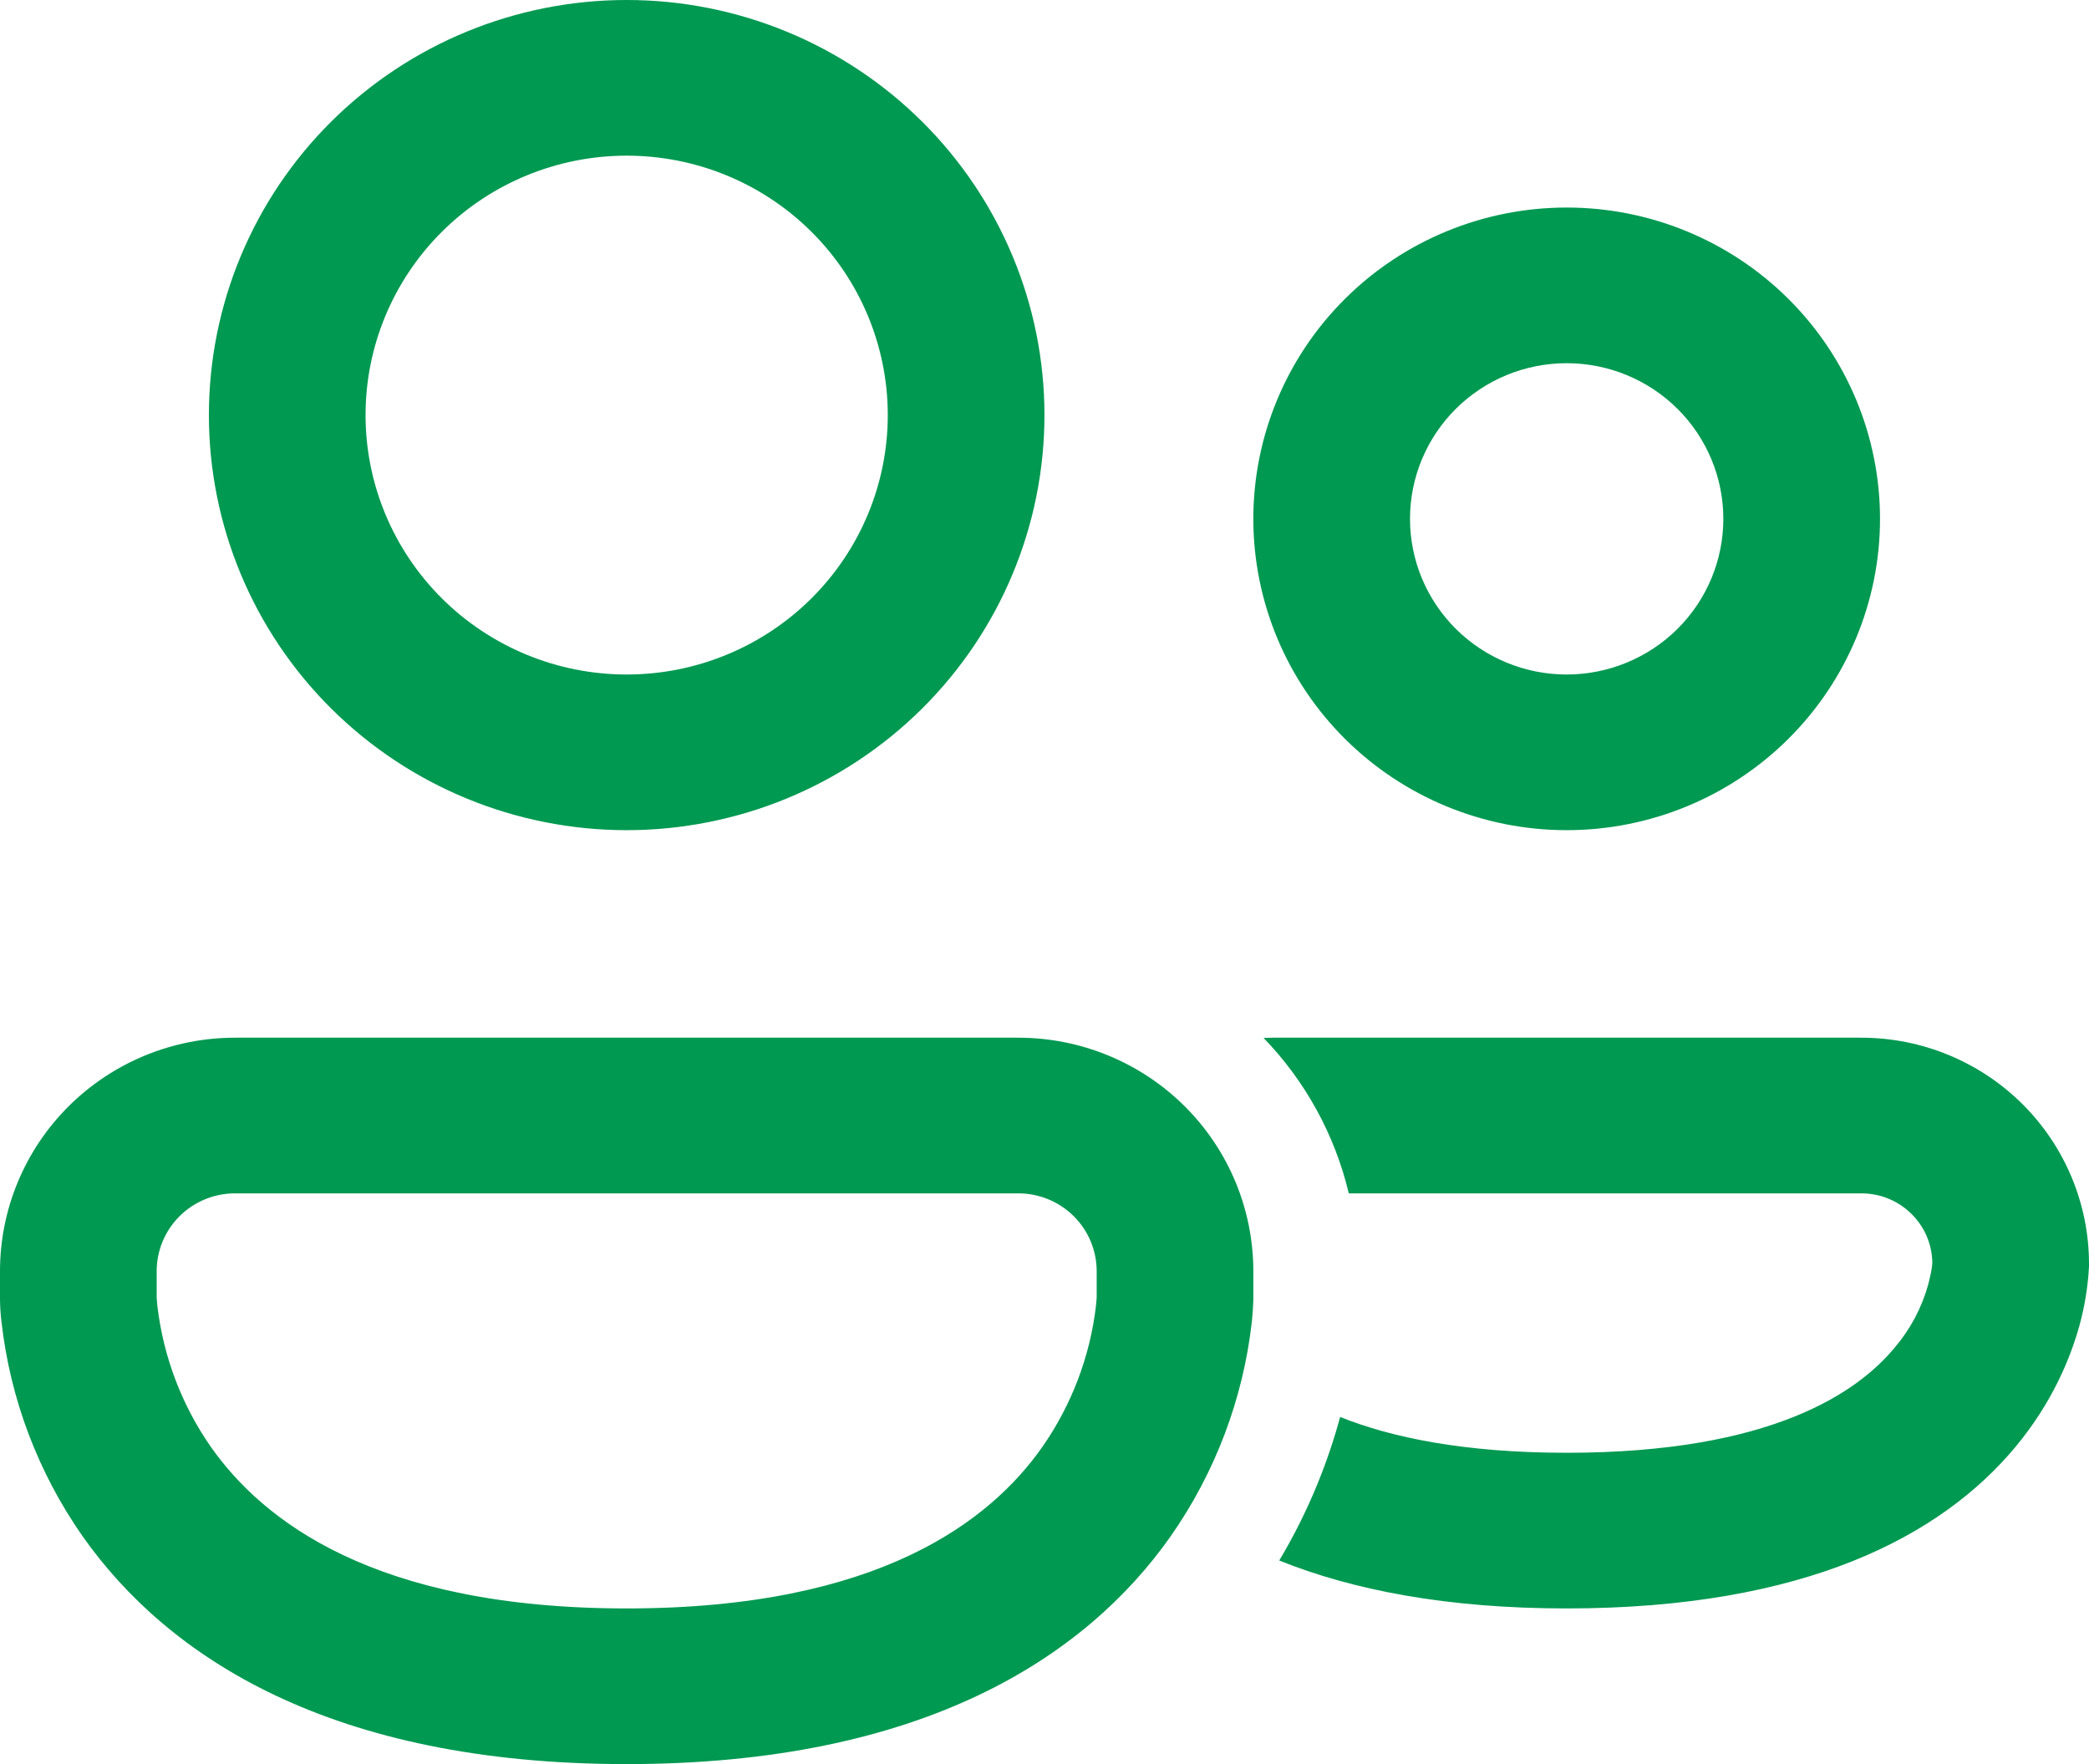 <svg width="90" height="76" viewBox="0 0 90 76" fill="none" xmlns="http://www.w3.org/2000/svg">
<path d="M15.749 17.882C15.749 14.918 16.934 12.075 19.044 9.979C21.154 7.883 24.015 6.706 26.999 6.706C29.982 6.706 32.843 7.883 34.953 9.979C37.063 12.075 38.248 14.918 38.248 17.882C38.248 20.846 37.063 23.689 34.953 25.785C32.843 27.881 29.982 29.059 26.999 29.059C24.015 29.059 21.154 27.881 19.044 25.785C16.934 23.689 15.749 20.846 15.749 17.882ZM26.999 0C22.225 0 17.647 1.884 14.271 5.238C10.896 8.591 9 13.14 9 17.882C9 22.625 10.896 27.174 14.271 30.527C17.647 33.881 22.225 35.765 26.999 35.765C31.772 35.765 36.35 33.881 39.726 30.527C43.101 27.174 44.998 22.625 44.998 17.882C44.998 13.14 43.101 8.591 39.726 5.238C36.35 1.884 31.772 0 26.999 0ZM60.747 22.353C60.747 20.574 61.458 18.869 62.724 17.611C63.99 16.354 65.707 15.647 67.497 15.647C69.287 15.647 71.004 16.354 72.269 17.611C73.535 18.869 74.246 20.574 74.246 22.353C74.246 24.131 73.535 25.837 72.269 27.095C71.004 28.352 69.287 29.059 67.497 29.059C65.707 29.059 63.99 28.352 62.724 27.095C61.458 25.837 60.747 24.131 60.747 22.353ZM67.497 8.941C63.916 8.941 60.483 10.354 57.951 12.869C55.419 15.385 53.997 18.796 53.997 22.353C53.997 25.91 55.419 29.321 57.951 31.837C60.483 34.352 63.916 35.765 67.497 35.765C71.077 35.765 74.51 34.352 77.042 31.837C79.574 29.321 80.996 25.91 80.996 22.353C80.996 18.796 79.574 15.385 77.042 12.869C74.51 10.354 71.077 8.941 67.497 8.941ZM55.113 67.229C58.277 68.503 62.331 69.294 67.501 69.294C77.77 69.294 83.637 66.178 86.837 62.329C88.389 60.46 89.177 58.574 89.582 57.13C89.813 56.293 89.954 55.434 90 54.568V54.447C89.999 51.864 88.965 49.387 87.127 47.56C85.288 45.734 82.795 44.707 80.195 44.706H54.807C54.681 44.706 54.558 44.709 54.438 44.715C56.211 46.548 57.498 48.85 58.11 51.412H80.195C81.869 51.412 83.228 52.748 83.25 54.403L83.237 54.546C83.219 54.718 83.163 54.987 83.07 55.35C82.792 56.345 82.301 57.267 81.63 58.055C80.055 59.959 76.357 62.588 67.501 62.588C63.091 62.588 59.959 61.935 57.737 61.046C57.251 62.834 56.45 64.993 55.113 67.229ZM10.124 44.706C7.439 44.706 4.864 45.766 2.965 47.652C1.067 49.538 0 52.097 0 54.765V56.008C0.005 56.318 0.026 56.629 0.063 56.937C0.437 60.263 1.64 63.444 3.564 66.192C7.245 71.413 14.273 76 26.999 76C39.724 76 46.753 71.418 50.434 66.187C52.357 63.44 53.56 60.259 53.934 56.933C53.966 56.625 53.987 56.317 53.997 56.008V54.765C53.997 52.097 52.931 49.538 51.032 47.652C49.133 45.766 46.558 44.706 43.873 44.706H10.124ZM6.75 55.914V54.765C6.75 53.876 7.105 53.023 7.738 52.394C8.371 51.765 9.229 51.412 10.124 51.412H43.873C44.768 51.412 45.626 51.765 46.259 52.394C46.892 53.023 47.248 53.876 47.248 54.765V55.914L47.216 56.271C46.957 58.453 46.163 60.537 44.903 62.342C42.685 65.494 37.897 69.294 26.999 69.294C16.1 69.294 11.312 65.494 9.09 62.342C7.831 60.537 7.039 58.452 6.781 56.271L6.75 55.914Z" fill="#009951"/>
</svg>
